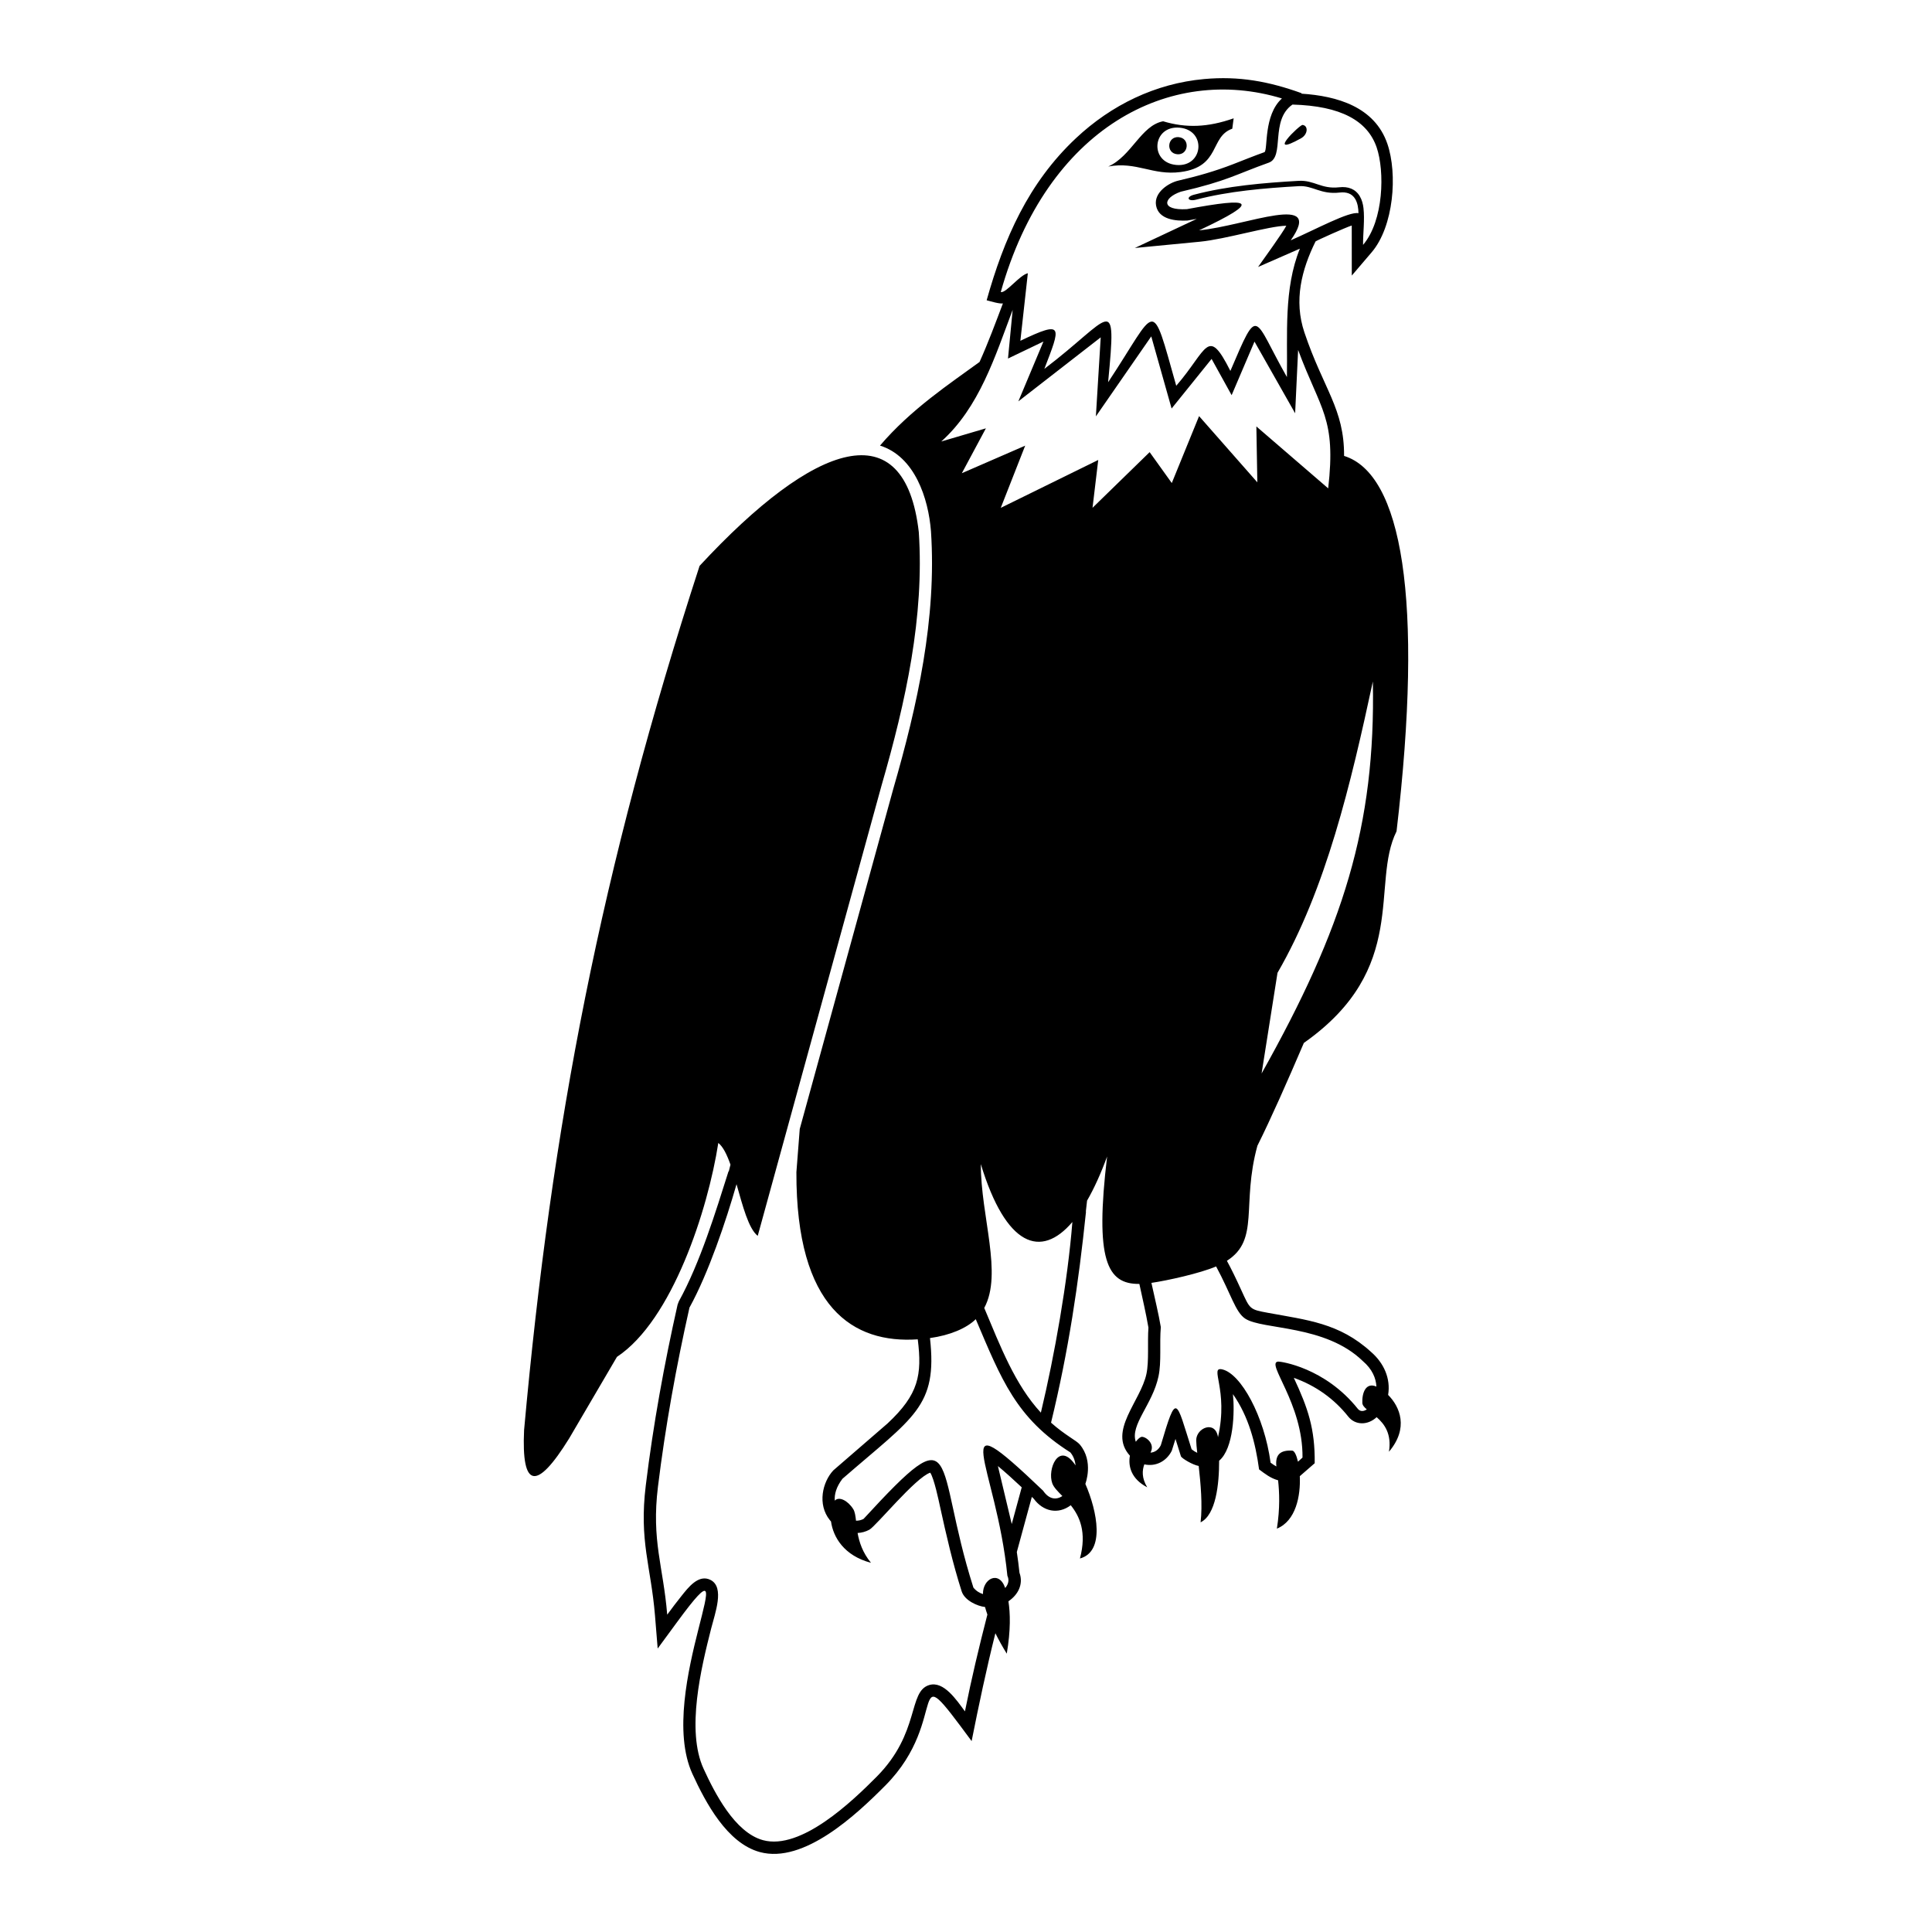 <?xml version="1.0" encoding="UTF-8"?>
<!-- Uploaded to: SVG Repo, www.svgrepo.com, Generator: SVG Repo Mixer Tools -->
<svg fill="#000000" width="800px" height="800px" version="1.1" viewBox="144 144 512 512" xmlns="http://www.w3.org/2000/svg">
 <path d="m326.73 490.46c-3.523 15.66-6.41 31.609-8.367 47.543-1.754 14.328 1.406 21.059 2.457 33.898 1.242-1.695 2.504-3.367 3.801-4.981 1.727-2.148 4.527-5.898 7.742-4.188 3.703 1.965 1.141 8.746 0.094 12.871-2.648 10.406-6.66 26.992-2 37.137 2.953 6.426 8.266 16.875 15.734 18.918 10.141 2.773 23.844-10.48 30.121-16.797 11.605-11.688 8.246-22.637 13.977-24.32 3.809-1.113 7.184 3.945 9.43 6.992 1.715-8.609 3.754-17.156 5.949-25.66-0.242-0.691-0.453-1.363-0.625-2-2.004-0.215-5.422-1.727-6.195-4.164-2.387-7.484-4.07-14.875-5.75-22.535-0.293-1.355-1.555-7.414-2.578-8.902-3.875 1.262-14.375 14.156-16.121 15.109-0.992 0.543-2.059 0.82-3.129 0.875 0.434 2.41 1.309 5.172 3.551 7.902-7.199-1.891-10.027-6.871-10.594-10.949-0.113-0.125-0.219-0.242-0.32-0.375-3.352-4.172-1.934-10.105 0.934-13.176l14.359-12.426c8.281-7.719 9.176-12.883 8.016-22.297-17.07 1.168-32.266-8.223-32.164-44.297l0.887-11.453 24.797-90.164c6.387-22.102 11.52-45.082 9.98-68.234-0.68-8.711-4.285-19.82-13.508-22.703 8.234-9.664 18.523-16.422 26.383-22.164 2.277-5.059 4.227-10.332 6.188-15.508-1.059 0.125-3.106-0.535-4.309-0.84 4.582-16.309 11.055-31.117 23.66-42.945 9.402-8.824 21.055-14.5 33.953-15.68 9.254-0.844 17.145 0.617 25.809 3.731l0.043 0.145c9.379 0.605 19.363 3.477 22.727 13.27 2.754 8.035 1.695 21.902-4.164 28.77l-5.262 6.164-0.012-13.266c-1.617 0.504-9.367 3.992-9.594 4.219-3.684 7.473-5.812 15.613-2.953 24.113 5.086 15.113 10.574 20.191 10.516 32.727 15.234 4.719 21.184 37.695 13.902 99.48-6.957 13.914 3.562 36.32-24.559 56.078-4.434 10.348-8.676 19.969-12.316 27.258-4.301 15.637 0.715 24.879-8.082 30.484 1.219 2.25 2.34 4.551 3.754 7.644 2.402 5.231 2.195 5.231 7.117 6.141 10.383 1.922 18.918 2.684 27.332 10.367 3.356 2.898 5.25 7.004 4.523 11.391 3.137 3.137 5.527 8.801 0.219 15.062 0.762-4.773-1.207-7.379-3.262-9.164-2.352 2.195-5.664 2.18-7.523-0.16-3.762-4.742-8.672-8.223-14.426-10.266 3.75 8.02 5.637 13.496 5.535 22.629l-3.949 3.434c0.238 5.211-1.031 11.859-6.074 13.902 0.863-5.438 0.656-9.699 0.32-12.812-1.988-0.543-3.426-1.684-5.039-2.887-0.941-6.961-2.75-13.996-6.926-19.941 0.477 4.602 0.227 14.387-3.66 17.645 0.012 6.234-0.852 14.324-4.914 16.324 0.543-4.594 0.012-10.355-0.5-14.938-1.59-0.297-4.262-1.875-4.695-2.512l-1.457-4.652-0.98 3.125c-1.391 2.797-4.254 4.285-7.277 3.613-0.59 1.617-0.719 3.613 0.77 6.082-4.277-2.242-5.086-5.586-4.594-8.379-5.891-6.516 2.852-14.395 4.387-21.695 0.707-3.352 0.238-8.344 0.523-12.246-0.66-3.844-1.547-7.621-2.402-11.578-8.605 0.102-11.816-6.356-8.551-33.762-1.652 4.523-3.438 8.445-5.309 11.691l-0.332 2.945 0.055-0.078c-1.977 19.117-4.652 37.012-9.27 55.973 3.707 3.309 6.711 4.711 7.606 5.773 3.797 4.504 1.488 10.418 1.488 10.449 3.203 7.383 5.231 17.965-1.434 19.77 1.852-6.981-0.078-11.156-2.434-14.109-3.379 2.539-7.344 1.648-9.812-1.73l-0.504-0.48c-1.316 4.875-2.652 9.742-3.981 14.609 0.273 1.82 0.512 3.648 0.703 5.488 1.113 3.039-0.395 5.875-2.926 7.559 0.492 3.125 0.625 7.641-0.441 13.887-1.141-1.844-2.152-3.664-3.016-5.414-2.375 9.469-4.391 19.012-6.297 28.586-17.996-24.379-5.152-6.062-22.855 11.758-7.57 7.621-21.582 20.852-33.289 17.645-8.672-2.367-14.348-13.098-17.84-20.695-10.039-21.875 15.633-67.086-4.051-40.273l-5.164 7.035-0.707-8.699c-1.07-13.113-4.262-19.738-2.441-34.562 1.969-16.078 4.867-32.055 8.422-47.859l0.32-0.855c5.672-10.305 9.758-23.699 13.191-34.531l0.043 0.113 0.465-1.84c-0.93-2.625-1.957-4.762-3.227-5.75-2.738 17.656-12.188 46.996-26.859 56.691-4.227 7.211-8.449 14.426-12.68 21.637-8.664 13.984-12.645 13.238-11.93-2.242 7.297-80.754 20.406-148.73 46.508-229.02 30.621-33.055 54.41-41.055 58.094-8.945 1.488 22.379-3.402 44.762-9.871 67.141-10.938 39.785-21.879 79.57-32.816 119.36-2.434-1.898-3.988-7.973-5.617-13.691-2.809 9.836-7.438 23.551-12.441 32.652zm101.46-22.617c-8.324 9.781-17.59 6.539-24.266-15.348 0 13.961 5.844 29.02 0.91 38.125 4.285 10.191 8.145 20.328 15.008 27.746 3.617-15.113 7.121-34.883 8.348-50.527zm38.094 11.777c-4.324 1.844-12.973 3.75-17.145 4.356 0.875 4 1.93 8.344 2.488 11.711-0.375 4.434 0.207 9.188-0.613 13.062-1.566 7.449-7.57 12.824-6.016 17.332 0.477-0.648 0.98-1.102 1.391-1.266 0.879-0.355 3.902 1.59 2.504 4.148 1.066-0.066 2.094-0.68 2.731-1.957 4.231-14.293 3.977-12.078 8.164 1.066 0.512 0.418 1.012 0.727 1.492 0.941-0.156-1.398-0.262-2.547-0.27-3.309-0.031-3.297 5.074-5.445 5.773-0.84 2.867-12.715-2.445-18.793 1.148-17.957 4.922 1.141 11.121 12.367 12.789 24.719 0.559 0.418 1.07 0.742 1.535 1-0.352-3.09 1.004-4.379 4.215-4.195 0.543 0.035 1.113 1.184 1.504 2.934 0.375-0.352 0.77-0.719 1.203-1.094 0.156-14.473-9.945-25.262-6.414-25.438 0.66-0.031 12.367 1.582 21.102 12.555 0.625 0.727 1.504 0.684 2.352 0.117-0.684-0.578-1.156-1.113-1.184-1.727-0.117-2.57 0.879-5.547 3.727-4.32-0.102-2.184-1.078-4.613-3.602-6.762-9.945-9.676-26.527-8.234-31.141-11.23-2.617-1.695-3.785-6.527-7.734-13.848zm-60.398 92.84c0.465 1.262 1.043 2.606 1.715 4-0.672-1.391-1.25-2.738-1.715-4zm8.883-34.301c-1.957-1.84-4.356-4.023-6.312-5.637l3.664 15.363c0.887-3.242 1.773-6.484 2.648-9.73zm5.367-19.465c0.16 0.168 0.316 0.328 0.477 0.488-0.16-0.16-0.316-0.32-0.477-0.488zm8.605 13.227c0.094 0.137 0.191 0.281 0.293 0.43-0.125-1.266-0.555-2.469-1.387-3.457-14.395-9.109-18.246-19.293-25.059-35.297-2.453 2.41-6.848 4.273-12.133 5.004 2.023 18.215-4.215 20.793-23.203 37.297-1.625 2.141-2.164 4.117-2.027 5.789 1.125-1.227 3.481 0 4.887 2.227 0.441 0.695 0.594 1.766 0.742 3.09 0.703 0.008 1.387-0.148 2-0.48 26.074-28.348 18.398-15.43 29.109 18.203 0.719 0.887 1.602 1.434 2.535 1.715-0.094-4.039 4.25-6.398 5.887-1.613 0.816-0.918 1.141-2.078 0.582-3.238-2.934-29.508-17.059-47.879 9.457-22.551 1.602 2.363 3.504 2.488 5.117 1.43-1.219-1.242-2.277-2.285-2.672-3.363-1.363-3.727 1.672-11.02 5.875-5.176zm27.645-351.57c-3.066-0.285-3.488 4.238-0.422 4.523 3.066 0.285 3.488-4.238 0.422-4.523zm14.18-2.242 0.363-2.75c-6.867 2.398-12.555 2.617-18.695 0.781-5.836 1.094-8.379 9.266-14.531 11.984 7.562-1.387 11.742 2.441 19.18 1.465 10.68-1.406 7.66-9.383 13.688-11.48zm-13.941-0.27c-7.223-0.672-8.145 9.195-0.93 9.871 7.223 0.672 8.145-9.195 0.93-9.871zm32.555-0.727c-0.742-0.066-9.98 8.883-0.398 3.539 1.898-1.059 1.93-3.398 0.398-3.539zm16.16 22.055c-0.125-1.082-0.41-2.184-0.957-3.113v-0.008c-1.156-1.977-3.125-2.691-5.512-2.414-4.711 0.535-6.594-1.945-10.734-1.707-9.312 0.531-18.918 1.355-27.719 3.676-2.242 0.594-1.648 1.891 0.578 1.309 8.645-2.254 18.035-3.051 27.219-3.578 3.75-0.215 5.723 2.277 10.812 1.695 1.797-0.203 3.262 0.242 4.137 1.73 0.629 1.078 0.832 2.481 0.844 3.742-2.504-0.523-11.293 4.277-17.957 7.188 9.074-12.914-11.723-3.856-24.289-2.641 16.77-7.879 14.137-8.871-3.227-5.617-7.004 0.387-6.324-3.012-1.617-4.625 12.453-2.891 14.621-4.602 23.312-7.695 4.332-1.535 0.27-11.23 6.289-15.398 12.836 0.355 19.879 4.285 22.309 11.348 2.141 6.254 1.918 19.367-3.606 25.844-0.012-3.113 0.469-6.684 0.117-9.742zm-20.281 44.777c-9.027-15.84-7.336-19.582-14.996-1.648-6.074-12.051-6.039-5.648-14.348 3.938-6.809-24.117-4.824-20.906-18.055-0.93 2.363-24.594 0.93-17.059-16.895-3.551 4.297-11.203 5.32-13.039-6.356-7.438l1.98-17.906c-2.219 0.504-5.789 5.344-7.176 4.992 12.242-43.586 44.824-60.332 74.512-51.312-4.898 4.434-3.703 13.461-4.606 14.223-2.801 1.004-5.535 2.113-8.309 3.191-4.836 1.879-9.527 3.203-14.586 4.375-2.445 0.566-6.484 3.082-5.856 6.586 0.68 3.766 5.297 4.141 8.324 3.977l2.457-0.434-16.41 7.711 17.293-1.668c6.773-0.656 18.344-4.184 22.855-4.227-0.934 1.84-6.094 8.945-7.484 10.926l11.078-4.852c-4.32 10.668-3.238 22.75-3.434 34.043zm-72.691-17.859-1.238 12.93 9.395-4.504-6.652 15.852 21.828-16.961-1.281 20.941 14.676-21.195 5.391 19.113 10.598-13.145 5.309 9.609 6.059-14.199 10.77 18.996 0.793-16.781c5.957 16.074 10.105 17.953 7.969 36.68l-19.035-16.41 0.258 14.812-15.441-17.547-7.231 17.734-5.867-8.188-15.137 14.75 1.512-12.676-25.832 12.691 6.473-16.484-16.785 7.301 6.371-11.891-11.828 3.488c10.094-9.039 14.301-22.625 18.934-34.918zm95.457 98.504c-5.848 27.145-12.402 54.988-25.273 77.219l-4.215 26.672c21.602-38.508 30.234-65.539 29.484-103.89z" fill-rule="evenodd"/>
</svg>